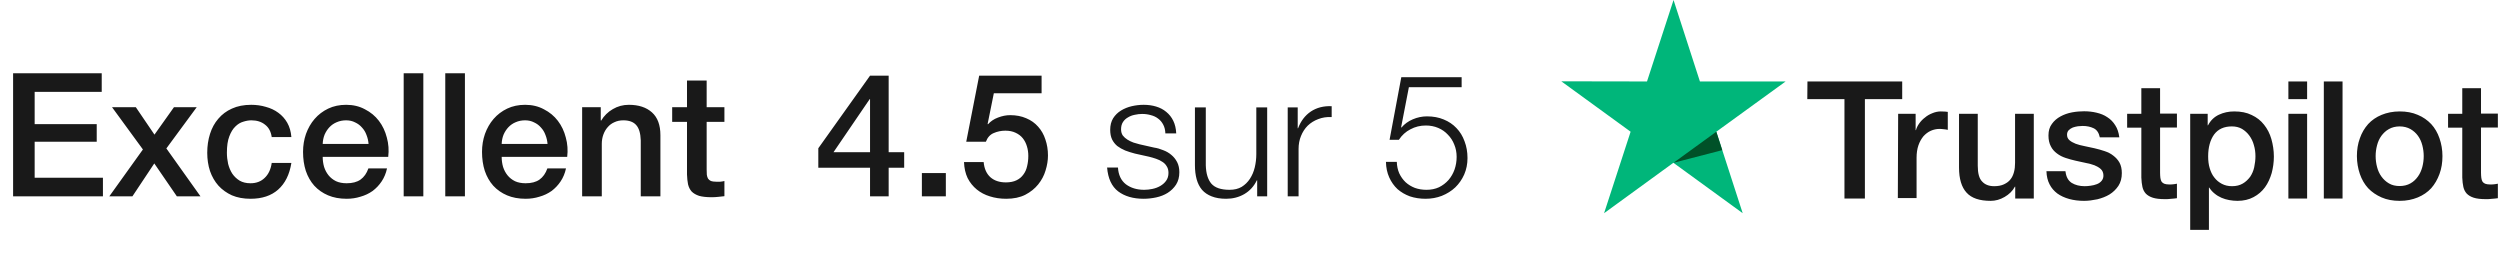 <svg width="261" height="27" viewBox="0 0 261 27" fill="none" xmlns="http://www.w3.org/2000/svg">
<path d="M1.368 7.648H10.62V9.592H3.618V12.958H10.098V14.794H3.618V18.556H10.746V20.5H1.368V7.648ZM14.92 15.604L11.698 11.194H14.182L16.126 14.056L18.16 11.194H20.536L17.368 15.496L20.932 20.5H18.466L16.108 17.062L13.822 20.5H11.41L14.92 15.604ZM28.368 14.308C28.284 13.732 28.05 13.3 27.666 13.012C27.294 12.712 26.82 12.562 26.244 12.562C25.98 12.562 25.698 12.61 25.398 12.706C25.098 12.79 24.822 12.958 24.57 13.21C24.318 13.45 24.108 13.792 23.94 14.236C23.772 14.668 23.688 15.238 23.688 15.946C23.688 16.33 23.73 16.714 23.814 17.098C23.91 17.482 24.054 17.824 24.246 18.124C24.45 18.424 24.708 18.67 25.02 18.862C25.332 19.042 25.71 19.132 26.154 19.132C26.754 19.132 27.246 18.946 27.63 18.574C28.026 18.202 28.272 17.68 28.368 17.008H30.42C30.228 18.22 29.766 19.15 29.034 19.798C28.314 20.434 27.354 20.752 26.154 20.752C25.422 20.752 24.774 20.632 24.21 20.392C23.658 20.14 23.19 19.804 22.806 19.384C22.422 18.952 22.128 18.442 21.924 17.854C21.732 17.266 21.636 16.63 21.636 15.946C21.636 15.25 21.732 14.596 21.924 13.984C22.116 13.372 22.404 12.844 22.788 12.4C23.172 11.944 23.646 11.59 24.21 11.338C24.786 11.074 25.458 10.942 26.226 10.942C26.766 10.942 27.276 11.014 27.756 11.158C28.248 11.29 28.68 11.494 29.052 11.77C29.436 12.046 29.748 12.394 29.988 12.814C30.228 13.234 30.372 13.732 30.42 14.308H28.368ZM38.478 15.028C38.454 14.704 38.382 14.392 38.262 14.092C38.154 13.792 37.998 13.534 37.794 13.318C37.602 13.09 37.362 12.91 37.074 12.778C36.798 12.634 36.486 12.562 36.138 12.562C35.778 12.562 35.448 12.628 35.148 12.76C34.86 12.88 34.608 13.054 34.392 13.282C34.188 13.498 34.02 13.756 33.888 14.056C33.768 14.356 33.702 14.68 33.69 15.028H38.478ZM33.69 16.378C33.69 16.738 33.738 17.086 33.834 17.422C33.942 17.758 34.098 18.052 34.302 18.304C34.506 18.556 34.764 18.76 35.076 18.916C35.388 19.06 35.76 19.132 36.192 19.132C36.792 19.132 37.272 19.006 37.632 18.754C38.004 18.49 38.28 18.1 38.46 17.584H40.404C40.296 18.088 40.11 18.538 39.846 18.934C39.582 19.33 39.264 19.666 38.892 19.942C38.52 20.206 38.1 20.404 37.632 20.536C37.176 20.68 36.696 20.752 36.192 20.752C35.46 20.752 34.812 20.632 34.248 20.392C33.684 20.152 33.204 19.816 32.808 19.384C32.424 18.952 32.13 18.436 31.926 17.836C31.734 17.236 31.638 16.576 31.638 15.856C31.638 15.196 31.74 14.572 31.944 13.984C32.16 13.384 32.46 12.862 32.844 12.418C33.24 11.962 33.714 11.602 34.266 11.338C34.818 11.074 35.442 10.942 36.138 10.942C36.87 10.942 37.524 11.098 38.1 11.41C38.688 11.71 39.174 12.112 39.558 12.616C39.942 13.12 40.218 13.702 40.386 14.362C40.566 15.01 40.614 15.682 40.53 16.378H33.69ZM42.144 7.648H44.196V20.5H42.144V7.648ZM46.486 7.648H48.538V20.5H46.486V7.648ZM57.163 15.028C57.139 14.704 57.067 14.392 56.947 14.092C56.839 13.792 56.683 13.534 56.479 13.318C56.287 13.09 56.047 12.91 55.759 12.778C55.483 12.634 55.171 12.562 54.823 12.562C54.463 12.562 54.133 12.628 53.833 12.76C53.545 12.88 53.293 13.054 53.077 13.282C52.873 13.498 52.705 13.756 52.573 14.056C52.453 14.356 52.387 14.68 52.375 15.028H57.163ZM52.375 16.378C52.375 16.738 52.423 17.086 52.519 17.422C52.627 17.758 52.783 18.052 52.987 18.304C53.191 18.556 53.449 18.76 53.761 18.916C54.073 19.06 54.445 19.132 54.877 19.132C55.477 19.132 55.957 19.006 56.317 18.754C56.689 18.49 56.965 18.1 57.145 17.584H59.089C58.981 18.088 58.795 18.538 58.531 18.934C58.267 19.33 57.949 19.666 57.577 19.942C57.205 20.206 56.785 20.404 56.317 20.536C55.861 20.68 55.381 20.752 54.877 20.752C54.145 20.752 53.497 20.632 52.933 20.392C52.369 20.152 51.889 19.816 51.493 19.384C51.109 18.952 50.815 18.436 50.611 17.836C50.419 17.236 50.323 16.576 50.323 15.856C50.323 15.196 50.425 14.572 50.629 13.984C50.845 13.384 51.145 12.862 51.529 12.418C51.925 11.962 52.399 11.602 52.951 11.338C53.503 11.074 54.127 10.942 54.823 10.942C55.555 10.942 56.209 11.098 56.785 11.41C57.373 11.71 57.859 12.112 58.243 12.616C58.627 13.12 58.903 13.702 59.071 14.362C59.251 15.01 59.299 15.682 59.215 16.378H52.375ZM60.775 11.194H62.719V12.562L62.755 12.598C63.067 12.082 63.475 11.68 63.979 11.392C64.483 11.092 65.041 10.942 65.653 10.942C66.673 10.942 67.477 11.206 68.065 11.734C68.653 12.262 68.947 13.054 68.947 14.11V20.5H66.895V14.65C66.871 13.918 66.715 13.39 66.427 13.066C66.139 12.73 65.689 12.562 65.077 12.562C64.729 12.562 64.417 12.628 64.141 12.76C63.865 12.88 63.631 13.054 63.439 13.282C63.247 13.498 63.097 13.756 62.989 14.056C62.881 14.356 62.827 14.674 62.827 15.01V20.5H60.775V11.194ZM70.175 11.194H71.723V8.404H73.775V11.194H75.629V12.724H73.775V17.692C73.775 17.908 73.781 18.094 73.793 18.25C73.817 18.406 73.859 18.538 73.919 18.646C73.991 18.754 74.093 18.838 74.225 18.898C74.357 18.946 74.537 18.97 74.765 18.97C74.909 18.97 75.053 18.97 75.197 18.97C75.341 18.958 75.485 18.934 75.629 18.898V20.482C75.401 20.506 75.179 20.53 74.963 20.554C74.747 20.578 74.525 20.59 74.297 20.59C73.757 20.59 73.319 20.542 72.983 20.446C72.659 20.338 72.401 20.188 72.209 19.996C72.029 19.792 71.903 19.54 71.831 19.24C71.771 18.94 71.735 18.598 71.723 18.214V12.724H70.175V11.194Z" fill="#191919"/>
<path d="M87.016 15.892H90.832V10.348H90.796L87.016 15.892ZM94.396 17.512H92.776V20.5H90.832V17.512H85.432V15.478L90.832 7.9H92.776V15.892H94.396V17.512ZM96.244 18.07H98.746V20.5H96.244V18.07ZM102.226 7.9H108.742V9.736H103.756L103.108 12.94L103.144 12.976C103.42 12.664 103.768 12.43 104.188 12.274C104.62 12.106 105.046 12.022 105.466 12.022C106.09 12.022 106.648 12.13 107.14 12.346C107.632 12.55 108.046 12.844 108.382 13.228C108.718 13.6 108.97 14.044 109.138 14.56C109.318 15.076 109.408 15.634 109.408 16.234C109.408 16.738 109.324 17.26 109.156 17.8C109 18.328 108.742 18.814 108.382 19.258C108.034 19.69 107.584 20.05 107.032 20.338C106.48 20.614 105.82 20.752 105.052 20.752C104.44 20.752 103.87 20.668 103.342 20.5C102.826 20.344 102.37 20.104 101.974 19.78C101.578 19.456 101.26 19.06 101.02 18.592C100.792 18.112 100.666 17.554 100.642 16.918H102.694C102.754 17.602 102.988 18.13 103.396 18.502C103.804 18.862 104.344 19.042 105.016 19.042C105.448 19.042 105.814 18.97 106.114 18.826C106.414 18.682 106.654 18.484 106.834 18.232C107.026 17.98 107.158 17.686 107.23 17.35C107.314 17.014 107.356 16.654 107.356 16.27C107.356 15.922 107.308 15.592 107.212 15.28C107.116 14.956 106.972 14.674 106.78 14.434C106.588 14.194 106.336 14.002 106.024 13.858C105.724 13.714 105.37 13.642 104.962 13.642C104.53 13.642 104.122 13.726 103.738 13.894C103.366 14.05 103.096 14.35 102.928 14.794H100.876L102.226 7.9ZM121.665 13.93C121.653 13.582 121.581 13.282 121.449 13.03C121.317 12.766 121.137 12.55 120.909 12.382C120.693 12.214 120.441 12.094 120.153 12.022C119.865 11.938 119.559 11.896 119.235 11.896C118.983 11.896 118.725 11.926 118.461 11.986C118.209 12.034 117.975 12.124 117.759 12.256C117.543 12.376 117.369 12.538 117.237 12.742C117.105 12.946 117.039 13.198 117.039 13.498C117.039 13.75 117.099 13.966 117.219 14.146C117.351 14.314 117.513 14.458 117.705 14.578C117.897 14.698 118.107 14.8 118.335 14.884C118.563 14.956 118.773 15.016 118.965 15.064L120.477 15.406C120.801 15.454 121.119 15.544 121.431 15.676C121.755 15.796 122.037 15.958 122.277 16.162C122.529 16.366 122.733 16.618 122.889 16.918C123.045 17.218 123.123 17.572 123.123 17.98C123.123 18.484 123.009 18.916 122.781 19.276C122.553 19.624 122.259 19.912 121.899 20.14C121.551 20.356 121.155 20.512 120.711 20.608C120.267 20.704 119.829 20.752 119.397 20.752C118.305 20.752 117.417 20.494 116.733 19.978C116.061 19.462 115.677 18.634 115.581 17.494H116.715C116.763 18.262 117.039 18.844 117.543 19.24C118.059 19.624 118.695 19.816 119.451 19.816C119.727 19.816 120.009 19.786 120.297 19.726C120.597 19.666 120.873 19.564 121.125 19.42C121.377 19.276 121.581 19.096 121.737 18.88C121.905 18.652 121.989 18.376 121.989 18.052C121.989 17.776 121.929 17.548 121.809 17.368C121.701 17.176 121.551 17.02 121.359 16.9C121.167 16.768 120.945 16.66 120.693 16.576C120.453 16.492 120.207 16.42 119.955 16.36L118.497 16.036C118.125 15.94 117.783 15.832 117.471 15.712C117.159 15.58 116.883 15.424 116.643 15.244C116.415 15.052 116.235 14.824 116.103 14.56C115.971 14.284 115.905 13.948 115.905 13.552C115.905 13.084 116.007 12.682 116.211 12.346C116.427 12.01 116.703 11.74 117.039 11.536C117.375 11.332 117.747 11.182 118.155 11.086C118.575 10.99 118.989 10.942 119.397 10.942C119.865 10.942 120.297 11.002 120.693 11.122C121.101 11.242 121.455 11.428 121.755 11.68C122.067 11.932 122.313 12.244 122.493 12.616C122.673 12.988 122.775 13.426 122.799 13.93H121.665ZM132.293 20.5H131.249V18.826H131.213C130.913 19.45 130.475 19.93 129.899 20.266C129.335 20.59 128.705 20.752 128.009 20.752C127.421 20.752 126.917 20.668 126.497 20.5C126.089 20.344 125.753 20.116 125.489 19.816C125.237 19.516 125.051 19.15 124.931 18.718C124.811 18.286 124.751 17.794 124.751 17.242V11.212H125.885V17.26C125.909 18.1 126.101 18.736 126.461 19.168C126.833 19.6 127.469 19.816 128.369 19.816C128.861 19.816 129.281 19.714 129.629 19.51C129.977 19.294 130.265 19.012 130.493 18.664C130.721 18.316 130.889 17.92 130.997 17.476C131.105 17.02 131.159 16.558 131.159 16.09V11.212H132.293V20.5ZM134.437 11.212H135.481V13.39H135.517C135.805 12.634 136.249 12.052 136.849 11.644C137.461 11.236 138.187 11.05 139.027 11.086V12.22C138.511 12.196 138.043 12.268 137.623 12.436C137.203 12.592 136.837 12.82 136.525 13.12C136.225 13.42 135.991 13.78 135.823 14.2C135.655 14.608 135.571 15.058 135.571 15.55V20.5H134.437V11.212ZM145.827 16.9C145.839 17.332 145.923 17.728 146.079 18.088C146.247 18.448 146.469 18.76 146.745 19.024C147.021 19.276 147.345 19.474 147.717 19.618C148.089 19.75 148.491 19.816 148.923 19.816C149.415 19.816 149.853 19.726 150.237 19.546C150.621 19.354 150.951 19.102 151.227 18.79C151.503 18.466 151.713 18.1 151.857 17.692C152.001 17.272 152.073 16.834 152.073 16.378C152.073 15.91 151.989 15.478 151.821 15.082C151.665 14.686 151.443 14.344 151.155 14.056C150.879 13.756 150.543 13.522 150.147 13.354C149.751 13.186 149.319 13.102 148.851 13.102C148.275 13.102 147.741 13.234 147.249 13.498C146.757 13.75 146.355 14.116 146.043 14.596H145.071L146.295 8.062H152.595V9.106H147.087L146.277 13.282L146.313 13.318C146.625 12.946 147.021 12.658 147.501 12.454C147.981 12.25 148.473 12.148 148.977 12.148C149.625 12.148 150.207 12.256 150.723 12.472C151.251 12.688 151.695 12.988 152.055 13.372C152.427 13.756 152.709 14.218 152.901 14.758C153.105 15.286 153.207 15.868 153.207 16.504C153.207 17.116 153.093 17.686 152.865 18.214C152.637 18.73 152.325 19.18 151.929 19.564C151.533 19.936 151.065 20.23 150.525 20.446C149.997 20.65 149.433 20.752 148.833 20.752C148.245 20.752 147.699 20.668 147.195 20.5C146.703 20.32 146.271 20.068 145.899 19.744C145.539 19.408 145.251 19 145.035 18.52C144.819 18.04 144.705 17.5 144.693 16.9H145.827Z" fill="#191919"/>
<path d="M188.698 8.505H198.59V10.346H194.695V20.725H192.561V10.346H188.682L188.698 8.505ZM198.167 11.878H199.992V13.589H200.024C200.09 13.344 200.204 13.116 200.367 12.888C200.53 12.66 200.725 12.448 200.97 12.269C201.198 12.073 201.458 11.927 201.752 11.813C202.029 11.698 202.322 11.633 202.615 11.633C202.844 11.633 203.007 11.65 203.088 11.65C203.17 11.666 203.267 11.682 203.349 11.682V13.556C203.218 13.523 203.072 13.507 202.925 13.491C202.778 13.475 202.648 13.458 202.501 13.458C202.175 13.458 201.866 13.523 201.573 13.654C201.279 13.784 201.035 13.98 200.807 14.224C200.595 14.485 200.415 14.794 200.285 15.169C200.155 15.544 200.09 15.984 200.09 16.473V20.676H198.134L198.167 11.878ZM212.312 20.725H210.389V19.487H210.356C210.112 19.943 209.753 20.285 209.281 20.562C208.808 20.839 208.319 20.969 207.83 20.969C206.673 20.969 205.826 20.692 205.304 20.106C204.783 19.536 204.522 18.656 204.522 17.499V11.878H206.478V17.303C206.478 18.085 206.624 18.64 206.934 18.949C207.227 19.275 207.651 19.438 208.189 19.438C208.596 19.438 208.938 19.373 209.215 19.242C209.492 19.112 209.721 18.949 209.884 18.737C210.063 18.525 210.177 18.265 210.258 17.971C210.34 17.678 210.372 17.352 210.372 17.01V11.878H212.328V20.725H212.312ZM215.636 17.89C215.701 18.46 215.913 18.851 216.288 19.096C216.663 19.324 217.119 19.438 217.641 19.438C217.82 19.438 218.032 19.422 218.26 19.389C218.488 19.356 218.716 19.308 218.912 19.226C219.124 19.145 219.287 19.03 219.417 18.868C219.547 18.705 219.612 18.509 219.596 18.265C219.58 18.02 219.498 17.808 219.319 17.646C219.14 17.483 218.928 17.369 218.667 17.255C218.407 17.157 218.097 17.075 217.755 17.01C217.412 16.945 217.07 16.863 216.712 16.782C216.353 16.701 215.995 16.603 215.652 16.489C215.31 16.375 215.017 16.228 214.74 16.016C214.479 15.821 214.251 15.576 214.104 15.267C213.941 14.957 213.86 14.599 213.86 14.143C213.86 13.654 213.974 13.263 214.218 12.937C214.447 12.611 214.756 12.35 215.115 12.155C215.473 11.959 215.881 11.813 216.321 11.731C216.761 11.65 217.184 11.617 217.575 11.617C218.032 11.617 218.472 11.666 218.879 11.764C219.287 11.861 219.678 12.008 220.004 12.236C220.346 12.448 220.623 12.741 220.835 13.084C221.063 13.426 221.193 13.849 221.258 14.338H219.221C219.124 13.866 218.912 13.556 218.586 13.393C218.244 13.23 217.869 13.149 217.429 13.149C217.298 13.149 217.119 13.165 216.94 13.181C216.744 13.214 216.581 13.246 216.402 13.312C216.239 13.377 216.092 13.475 215.978 13.589C215.864 13.703 215.799 13.866 215.799 14.061C215.799 14.306 215.881 14.485 216.044 14.631C216.207 14.778 216.418 14.892 216.695 15.006C216.956 15.104 217.266 15.185 217.608 15.251C217.95 15.316 218.309 15.397 218.667 15.479C219.026 15.56 219.368 15.658 219.71 15.772C220.052 15.886 220.362 16.033 220.623 16.244C220.884 16.44 221.112 16.684 221.275 16.978C221.438 17.271 221.519 17.646 221.519 18.069C221.519 18.591 221.405 19.03 221.161 19.405C220.916 19.764 220.607 20.073 220.232 20.301C219.857 20.529 219.417 20.692 218.961 20.806C218.488 20.904 218.032 20.969 217.575 20.969C217.021 20.969 216.5 20.904 216.027 20.774C215.555 20.644 215.131 20.448 214.789 20.204C214.447 19.943 214.17 19.633 213.974 19.242C213.778 18.868 213.664 18.411 213.648 17.874H215.62V17.89H215.636ZM222.073 11.878H223.556V9.206H225.512V11.861H227.272V13.312H225.512V18.037C225.512 18.248 225.528 18.411 225.544 18.574C225.561 18.721 225.61 18.851 225.658 18.949C225.724 19.047 225.821 19.128 225.935 19.177C226.066 19.226 226.229 19.259 226.457 19.259C226.587 19.259 226.734 19.259 226.864 19.242C226.995 19.226 227.141 19.21 227.272 19.177V20.692C227.06 20.725 226.848 20.741 226.636 20.758C226.424 20.79 226.229 20.79 226.001 20.79C225.479 20.79 225.072 20.741 224.762 20.644C224.452 20.546 224.208 20.399 224.029 20.22C223.85 20.024 223.735 19.796 223.67 19.519C223.605 19.242 223.572 18.9 223.556 18.542V13.328H222.073V11.845V11.878ZM228.641 11.878H230.482V13.084H230.515C230.792 12.562 231.167 12.204 231.655 11.976C232.144 11.747 232.666 11.633 233.252 11.633C233.953 11.633 234.556 11.747 235.078 12.008C235.599 12.252 236.023 12.578 236.365 13.018C236.707 13.442 236.968 13.947 237.131 14.517C237.294 15.088 237.392 15.707 237.392 16.342C237.392 16.945 237.31 17.515 237.164 18.069C237.001 18.623 236.772 19.128 236.463 19.552C236.153 19.976 235.762 20.318 235.273 20.578C234.784 20.839 234.23 20.969 233.578 20.969C233.301 20.969 233.008 20.937 232.731 20.888C232.454 20.839 232.177 20.758 231.916 20.644C231.655 20.529 231.411 20.383 231.199 20.204C230.971 20.024 230.792 19.813 230.645 19.584H230.612V24H228.657V11.878H228.641ZM235.469 16.309C235.469 15.918 235.42 15.527 235.306 15.153C235.208 14.778 235.045 14.452 234.833 14.159C234.621 13.866 234.361 13.637 234.067 13.458C233.758 13.279 233.399 13.197 233.008 13.197C232.193 13.197 231.574 13.475 231.15 14.045C230.743 14.615 230.531 15.381 230.531 16.326C230.531 16.782 230.58 17.189 230.694 17.564C230.808 17.939 230.955 18.265 231.183 18.542C231.395 18.819 231.655 19.03 231.965 19.194C232.275 19.356 232.617 19.438 233.024 19.438C233.481 19.438 233.839 19.34 234.149 19.161C234.458 18.982 234.703 18.737 234.915 18.46C235.11 18.167 235.257 17.841 235.338 17.466C235.42 17.075 235.469 16.701 235.469 16.309ZM238.907 8.505H240.863V10.346H238.907V8.505ZM238.907 11.878H240.863V20.725H238.907V11.878ZM242.607 8.505H244.562V20.725H242.607V8.505ZM250.527 20.969C249.826 20.969 249.19 20.855 248.636 20.611C248.082 20.367 247.626 20.057 247.235 19.65C246.86 19.242 246.567 18.737 246.371 18.167C246.175 17.597 246.061 16.961 246.061 16.293C246.061 15.625 246.159 15.006 246.371 14.436C246.567 13.866 246.86 13.377 247.235 12.953C247.61 12.546 248.082 12.22 248.636 11.992C249.19 11.764 249.826 11.633 250.527 11.633C251.227 11.633 251.863 11.747 252.417 11.992C252.971 12.22 253.427 12.546 253.818 12.953C254.193 13.361 254.487 13.866 254.682 14.436C254.878 15.006 254.992 15.625 254.992 16.293C254.992 16.978 254.894 17.597 254.682 18.167C254.47 18.737 254.193 19.226 253.818 19.65C253.444 20.057 252.971 20.383 252.417 20.611C251.863 20.839 251.244 20.969 250.527 20.969ZM250.527 19.422C250.95 19.422 251.341 19.324 251.651 19.145C251.977 18.965 252.221 18.721 252.433 18.428C252.645 18.134 252.792 17.792 252.89 17.434C252.987 17.059 253.036 16.684 253.036 16.293C253.036 15.918 252.987 15.544 252.89 15.169C252.792 14.794 252.645 14.468 252.433 14.175C252.221 13.882 251.961 13.654 251.651 13.475C251.325 13.295 250.95 13.197 250.527 13.197C250.103 13.197 249.712 13.295 249.402 13.475C249.076 13.654 248.832 13.898 248.62 14.175C248.408 14.468 248.261 14.794 248.164 15.169C248.066 15.544 248.017 15.918 248.017 16.293C248.017 16.684 248.066 17.059 248.164 17.434C248.261 17.808 248.408 18.134 248.62 18.428C248.832 18.721 249.092 18.965 249.402 19.145C249.728 19.34 250.103 19.422 250.527 19.422ZM255.578 11.878H257.061V9.206H259.017V11.861H260.777V13.312H259.017V18.037C259.017 18.248 259.033 18.411 259.05 18.574C259.066 18.721 259.115 18.851 259.164 18.949C259.229 19.047 259.327 19.128 259.441 19.177C259.571 19.226 259.734 19.259 259.962 19.259C260.092 19.259 260.239 19.259 260.37 19.242C260.5 19.226 260.647 19.21 260.777 19.177V20.692C260.565 20.725 260.353 20.741 260.141 20.758C259.93 20.79 259.734 20.79 259.506 20.79C258.984 20.79 258.577 20.741 258.267 20.644C257.958 20.546 257.713 20.399 257.534 20.22C257.355 20.024 257.241 19.796 257.175 19.519C257.11 19.242 257.078 18.9 257.061 18.542V13.328H255.578V11.845V11.878Z" fill="#191919"/>
<path d="M186.418 8.505H177.472L174.718 0L171.947 8.505L163 8.489L170.236 13.752L167.466 22.257L174.701 16.994L181.937 22.257L179.183 13.752L186.418 8.505Z" fill="#00B67A"/>
<path d="M179.802 15.675L179.182 13.752L174.717 16.994L179.802 15.675Z" fill="#005128"/>
</svg>
